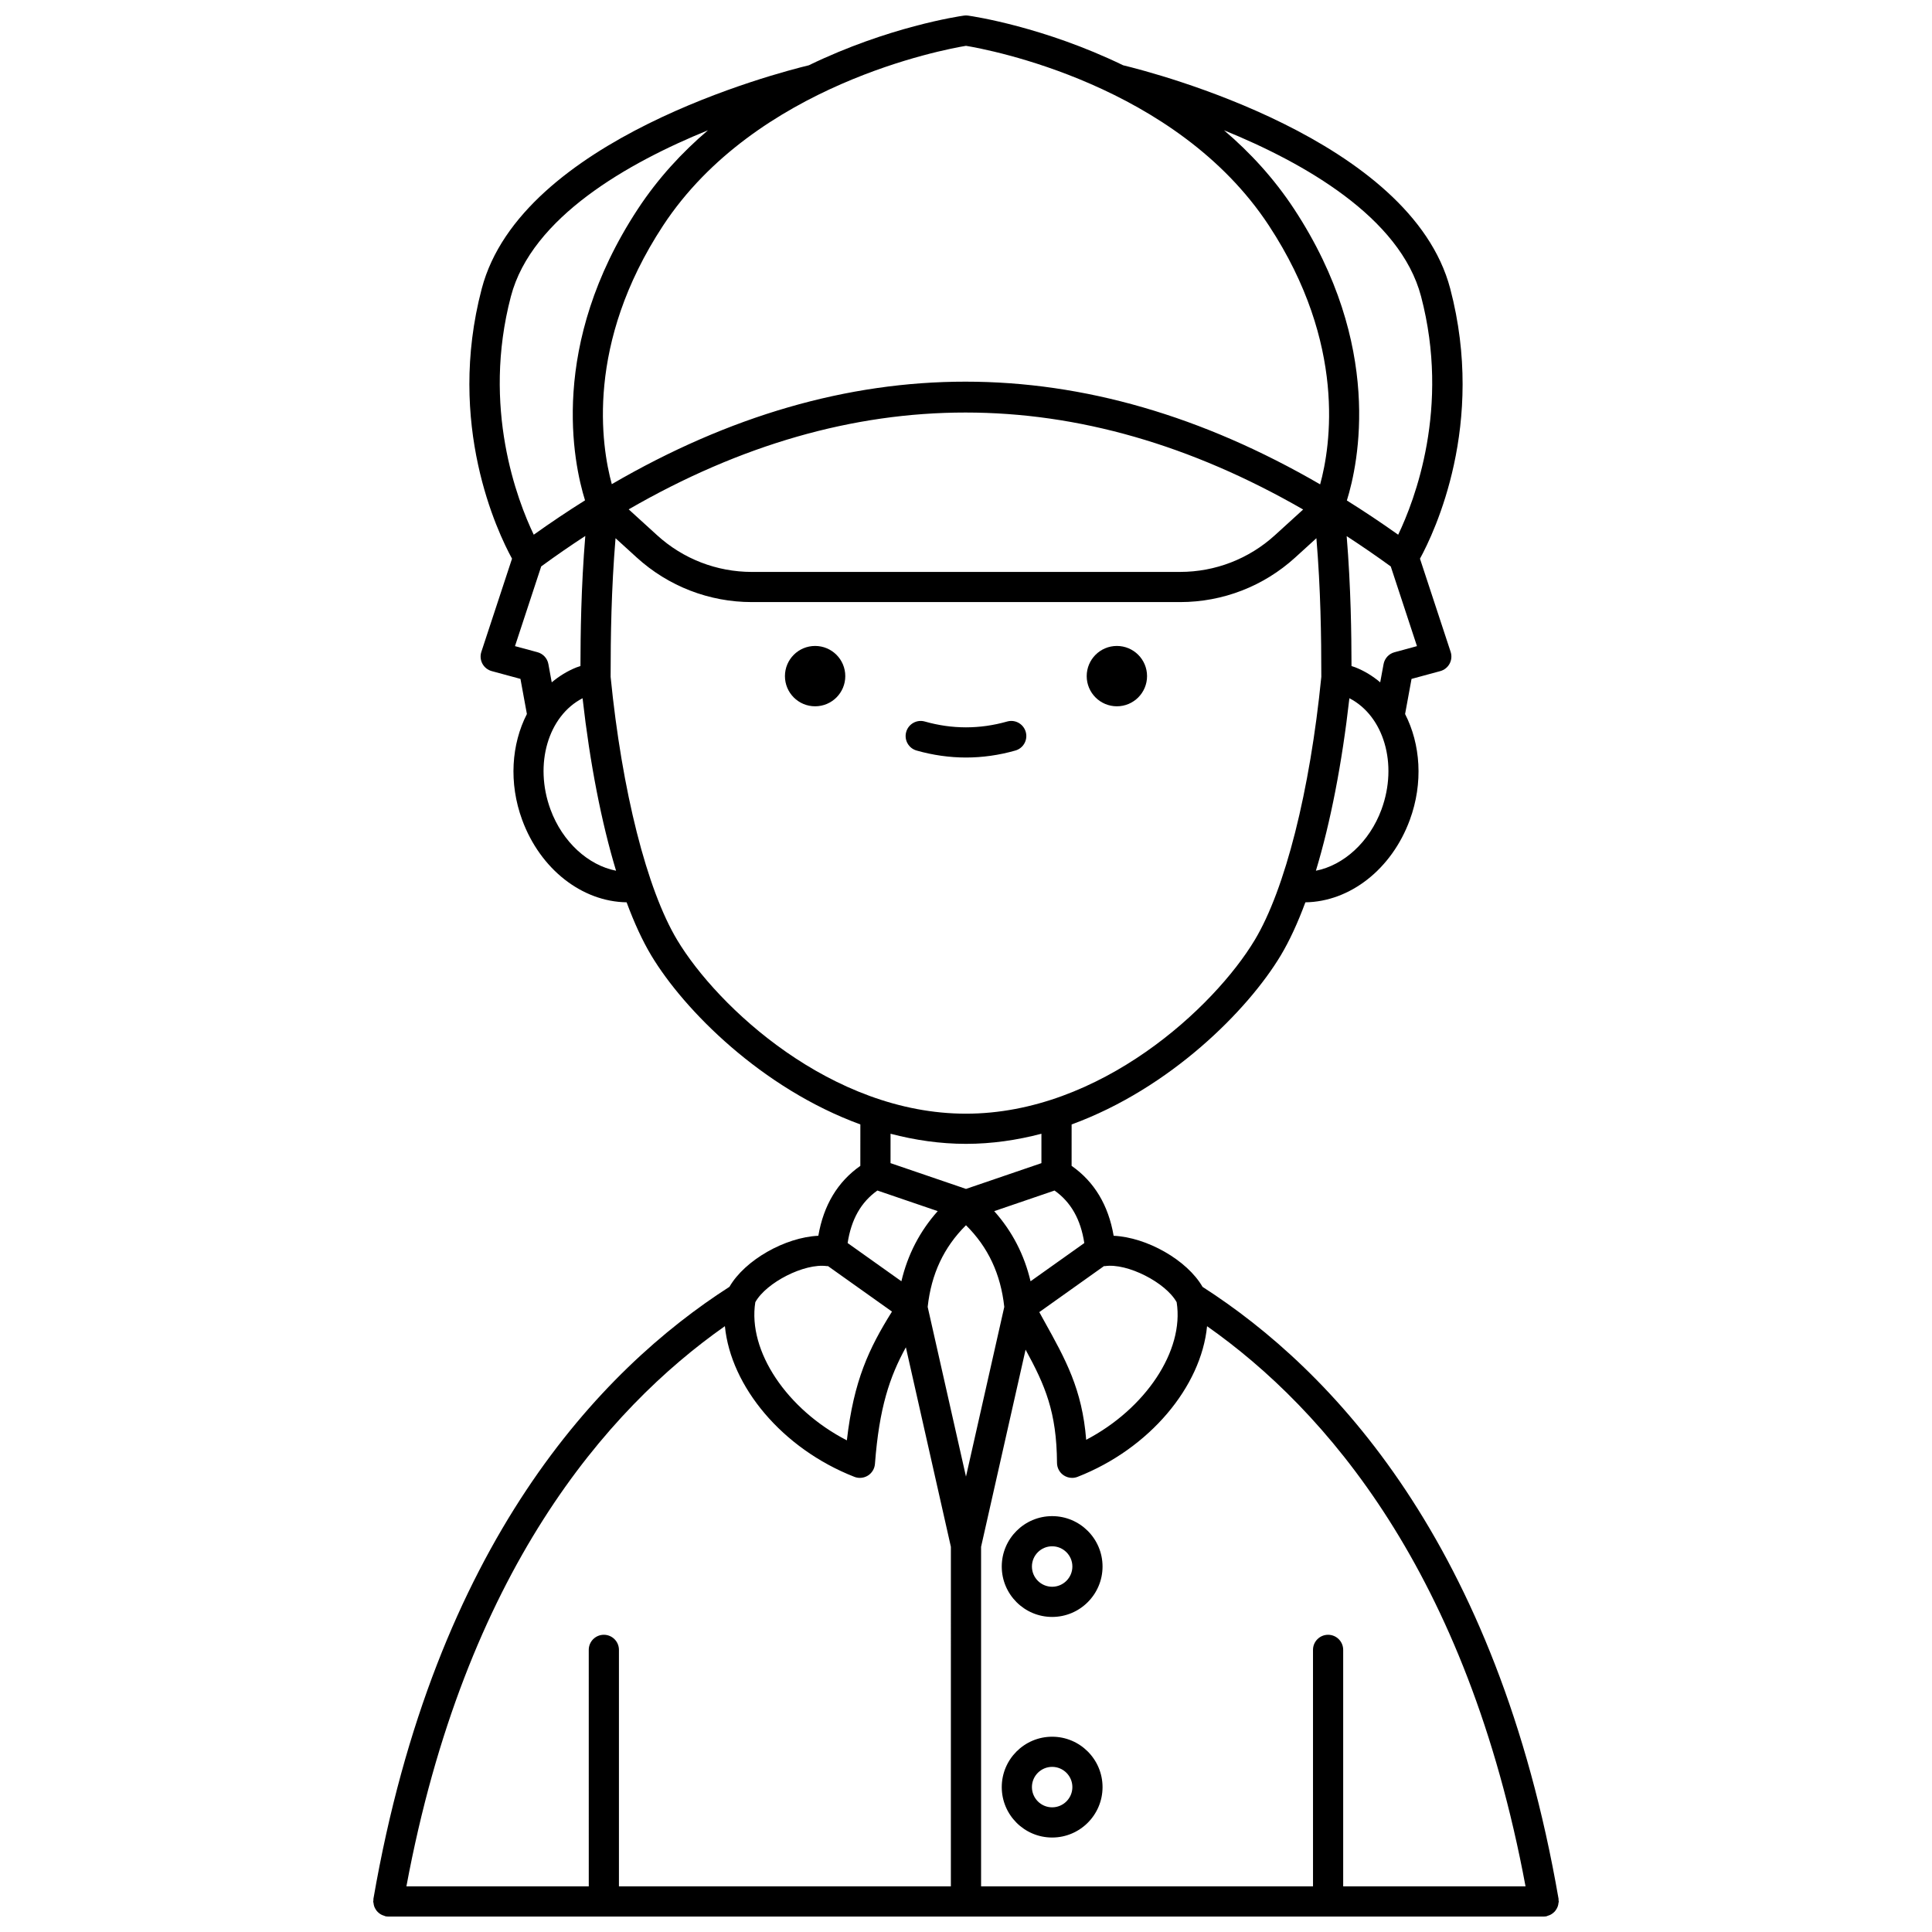 <?xml version="1.0" encoding="UTF-8"?>
<!-- Uploaded to: SVG Repo, www.svgrepo.com, Generator: SVG Repo Mixer Tools -->
<svg width="800px" height="800px" version="1.1" viewBox="144 144 512 512" xmlns="http://www.w3.org/2000/svg">
 <defs>
  <clipPath id="a">
   <path d="m242 148.09h316v503.81h-316z"/>
  </clipPath>
 </defs>
 <path d="m447.98 323.18c0 4.418-3.578 7.996-7.996 7.996-4.414 0-7.996-3.578-7.996-7.996 0-4.418 3.582-7.996 7.996-7.996 4.418 0 7.996 3.578 7.996 7.996"/>
 <path d="m368.01 323.18c0 4.418-3.578 7.996-7.996 7.996s-7.996-3.578-7.996-7.996c0-4.418 3.578-7.996 7.996-7.996s7.996 3.578 7.996 7.996"/>
 <path d="m413.08 342.9c2.125-0.602 3.359-2.812 2.754-4.934-0.602-2.125-2.816-3.367-4.934-2.754-7.25 2.055-14.562 2.055-21.812 0-2.121-0.609-4.336 0.633-4.934 2.754-0.605 2.125 0.633 4.336 2.754 4.934 4.336 1.23 8.738 1.852 13.082 1.852 4.352 0 8.758-0.617 13.09-1.852z"/>
 <g clip-path="url(#a)">
  <path d="m556.54 649.82c0.121-0.219 0.223-0.438 0.305-0.676 0.09-0.262 0.133-0.523 0.16-0.801 0.016-0.148 0.09-0.281 0.09-0.434 0-0.117-0.055-0.215-0.066-0.328-0.008-0.121 0.031-0.23 0.008-0.355-16.344-94.336-60.125-140.23-94.348-162.19-4.109-7.125-14.777-13.137-23.562-13.543-1.391-8.133-5.141-14.336-11.141-18.531l0.004-10.973c26.137-9.543 46.742-30.324 55.41-44.77 2.328-3.879 4.516-8.637 6.539-14.094 11.781-0.168 22.859-8.73 27.68-21.848 3.602-9.801 2.832-20.082-1.254-28.051l1.707-9.309 7.606-2.062c1.059-0.285 1.957-0.996 2.477-1.961 0.52-0.969 0.621-2.102 0.277-3.148l-8.125-24.688c3.844-7.035 17.48-35.586 8.02-71.555-10.422-39.629-78.312-57.18-86.676-59.199-21.035-10.191-39.75-12.977-41.098-13.168-0.371-0.055-0.742-0.055-1.113 0-1.348 0.188-20.059 2.973-41.098 13.168-8.359 2.019-76.258 19.57-86.676 59.199-9.461 35.965 4.18 64.52 8.023 71.551l-8.125 24.688c-0.344 1.043-0.242 2.18 0.277 3.148 0.52 0.965 1.414 1.676 2.477 1.961l7.606 2.062 1.707 9.309c-4.086 7.965-4.859 18.25-1.254 28.051 4.82 13.121 15.902 21.68 27.68 21.848 2.023 5.457 4.211 10.215 6.539 14.094 8.668 14.445 29.27 35.227 55.406 44.77l-0.008 10.984c-5.992 4.199-9.734 10.398-11.129 18.523-8.781 0.402-19.438 6.406-23.555 13.527-34.219 21.957-78.012 67.852-94.355 162.21-0.02 0.121 0.02 0.227 0.008 0.344-0.004 0.113-0.062 0.219-0.062 0.336 0 0.156 0.07 0.293 0.09 0.445 0.031 0.273 0.07 0.527 0.156 0.785 0.078 0.246 0.184 0.469 0.312 0.691 0.125 0.219 0.258 0.426 0.414 0.621 0.168 0.199 0.352 0.367 0.555 0.531 0.195 0.156 0.391 0.297 0.617 0.414 0.238 0.129 0.484 0.215 0.746 0.293 0.148 0.043 0.27 0.137 0.426 0.164 0.23 0.039 0.457 0.055 0.68 0.059h0.004 306.19c0.223 0 0.453-0.02 0.684-0.059 0.156-0.027 0.277-0.121 0.426-0.164 0.262-0.074 0.504-0.164 0.738-0.289 0.227-0.121 0.43-0.262 0.625-0.418 0.199-0.16 0.379-0.324 0.543-0.523 0.172-0.207 0.305-0.414 0.434-0.641zm-8.254-5.91h-48.328v-62.676c0-2.211-1.793-4-4-4-2.207 0-4 1.789-4 4l0.004 62.676h-87.965v-89.988l11.793-52.25c5.172 9.469 8.238 16.504 8.328 30.012 0.008 1.316 0.668 2.547 1.754 3.281 0.672 0.453 1.457 0.688 2.242 0.688 0.492 0 0.988-0.09 1.457-0.273 19.125-7.477 32.746-23.926 34.316-39.922 31.312 22.008 68.863 65.129 84.398 148.45zm-148.29-175.21c5.883 5.824 9.203 12.945 10.148 21.645l-10.148 44.969-10.152-44.969c0.945-8.695 4.269-15.816 10.152-21.645zm36.574 10.824c0.094-0.008 0.172 0.027 0.266 0.012 5.894-0.875 16.105 4.34 18.992 9.57 2.047 12.902-8.324 28.273-23.977 36.453-1.07-13.402-5.426-21.23-11.18-31.57-0.398-0.715-0.836-1.52-1.25-2.266zm-19.465 4.027c-1.664-7.059-4.883-13.27-9.629-18.586l15.988-5.461c4.34 3.066 6.934 7.648 7.887 13.918zm93.004-125.04c-3.188 8.656-10.047 14.805-17.383 16.242 3.859-12.754 6.918-28.371 8.875-45.715 9.078 4.664 12.938 17.426 8.508 29.473zm3.438-41.656c-1.488 0.402-2.606 1.621-2.887 3.137l-0.891 4.836c-1.945-1.641-4.129-3-6.559-3.965-0.332-0.133-0.699-0.234-1.047-0.355-0.016-8.289-0.156-20.766-1.281-34.426 3.894 2.535 7.789 5.207 11.684 8.031l6.945 21.117zm7.043-94.324c7.762 29.516-1.699 54.082-6.059 63.176-4.531-3.215-9.066-6.242-13.598-9.074 3.074-9.855 9.75-41.09-13.965-77.219-5.359-8.164-11.75-15.059-18.598-20.891 21.07 8.57 46.707 23.031 52.219 44.008zm-120.59-66.387c5.836 0.961 55.691 10.195 80.285 47.656 20.602 31.379 16.363 58.355 13.566 68.562-62.516-36.273-125.46-36.289-187.72-0.055-2.797-10.25-6.981-37.18 13.582-68.508 24.551-37.391 74.457-46.691 80.289-47.656zm89.348 122.88-7.492 6.82c-6.887 6.266-15.801 9.719-25.105 9.719l-113.5 0.004c-9.309 0-18.227-3.449-25.105-9.719l-7.539-6.863c59.285-34.227 119.21-34.211 178.74 0.039zm-209.95-56.492c5.516-20.977 31.148-35.434 52.219-44.008-6.844 5.832-13.238 12.727-18.598 20.891-23.684 36.082-17.062 67.277-13.98 77.18-4.535 2.844-9.066 5.879-13.59 9.105-4.356-9.105-13.809-33.66-6.051-63.168zm1.078 92.699 6.949-21.125c3.891-2.844 7.785-5.531 11.684-8.074-1.129 13.684-1.266 26.18-1.285 34.477-0.352 0.121-0.715 0.223-1.051 0.355-2.426 0.965-4.606 2.328-6.559 3.961l-0.887-4.844c-0.277-1.516-1.398-2.734-2.887-3.137zm9.406 43.281c-4.426-12.043-0.566-24.805 8.504-29.473 1.961 17.344 5.019 32.961 8.875 45.711-7.336-1.434-14.195-7.578-17.379-16.238zm33.57 34.582c-8.035-13.395-14.625-39.449-17.633-69.727 0-10.789 0.18-23.211 1.305-36.734l5.625 5.121c8.359 7.609 19.188 11.805 30.492 11.805h113.5c11.305 0 22.133-4.195 30.492-11.805l5.625-5.121c1.129 13.523 1.305 25.945 1.305 36.734-3.008 30.277-9.598 56.332-17.633 69.727-10.68 17.801-40.906 46.043-76.543 46.043-35.637 0-65.855-28.242-76.535-46.043zm76.543 54.039c6.887 0 13.566-0.996 19.992-2.68v7.793l-19.988 6.828-20-6.832 0.004-7.789c6.418 1.68 13.102 2.68 19.992 2.68zm-23.477 12.367 15.988 5.461c-4.746 5.312-7.965 11.531-9.629 18.586l-14.246-10.129c0.957-6.269 3.551-10.852 7.887-13.918zm-13.363 20.035c0.094 0.016 0.176-0.02 0.266-0.012l16.961 12.059c-6.07 9.719-10.121 18.207-11.957 34.125-15.812-8.141-26.32-23.625-24.262-36.605 2.879-5.223 13.062-10.414 18.992-9.566zm-27.051 15.91c1.562 15.996 15.191 32.453 34.32 39.934 0.473 0.184 0.965 0.273 1.457 0.273 0.742 0 1.484-0.207 2.129-0.613 1.074-0.676 1.762-1.82 1.859-3.082 1.129-14.898 3.898-23.098 8.195-30.91l11.93 52.875-0.004 89.984h-87.965v-62.676c0-2.211-1.793-4-4-4s-4 1.789-4 4l0.004 62.676h-48.328c15.535-83.34 53.086-126.46 84.402-148.46z"/>
 </g>
 <path d="m422.83 545.79c-7.363 0-13.355 5.988-13.355 13.355 0 7.363 5.992 13.359 13.355 13.359 7.359 0 13.355-5.992 13.355-13.359s-5.992-13.355-13.355-13.355zm0 18.715c-2.953 0-5.359-2.406-5.359-5.363 0-2.953 2.402-5.359 5.359-5.359 2.953 0 5.359 2.402 5.359 5.359s-2.406 5.363-5.359 5.363z"/>
 <path d="m422.83 604.25c-7.363 0-13.355 5.988-13.355 13.355 0 7.363 5.992 13.359 13.355 13.359 7.359 0 13.355-5.992 13.355-13.359 0-7.367-5.992-13.355-13.355-13.355zm0 18.711c-2.953 0-5.359-2.406-5.359-5.363 0-2.953 2.402-5.359 5.359-5.359 2.953 0 5.359 2.402 5.359 5.359 0 2.957-2.406 5.363-5.359 5.363z"/>
</svg>